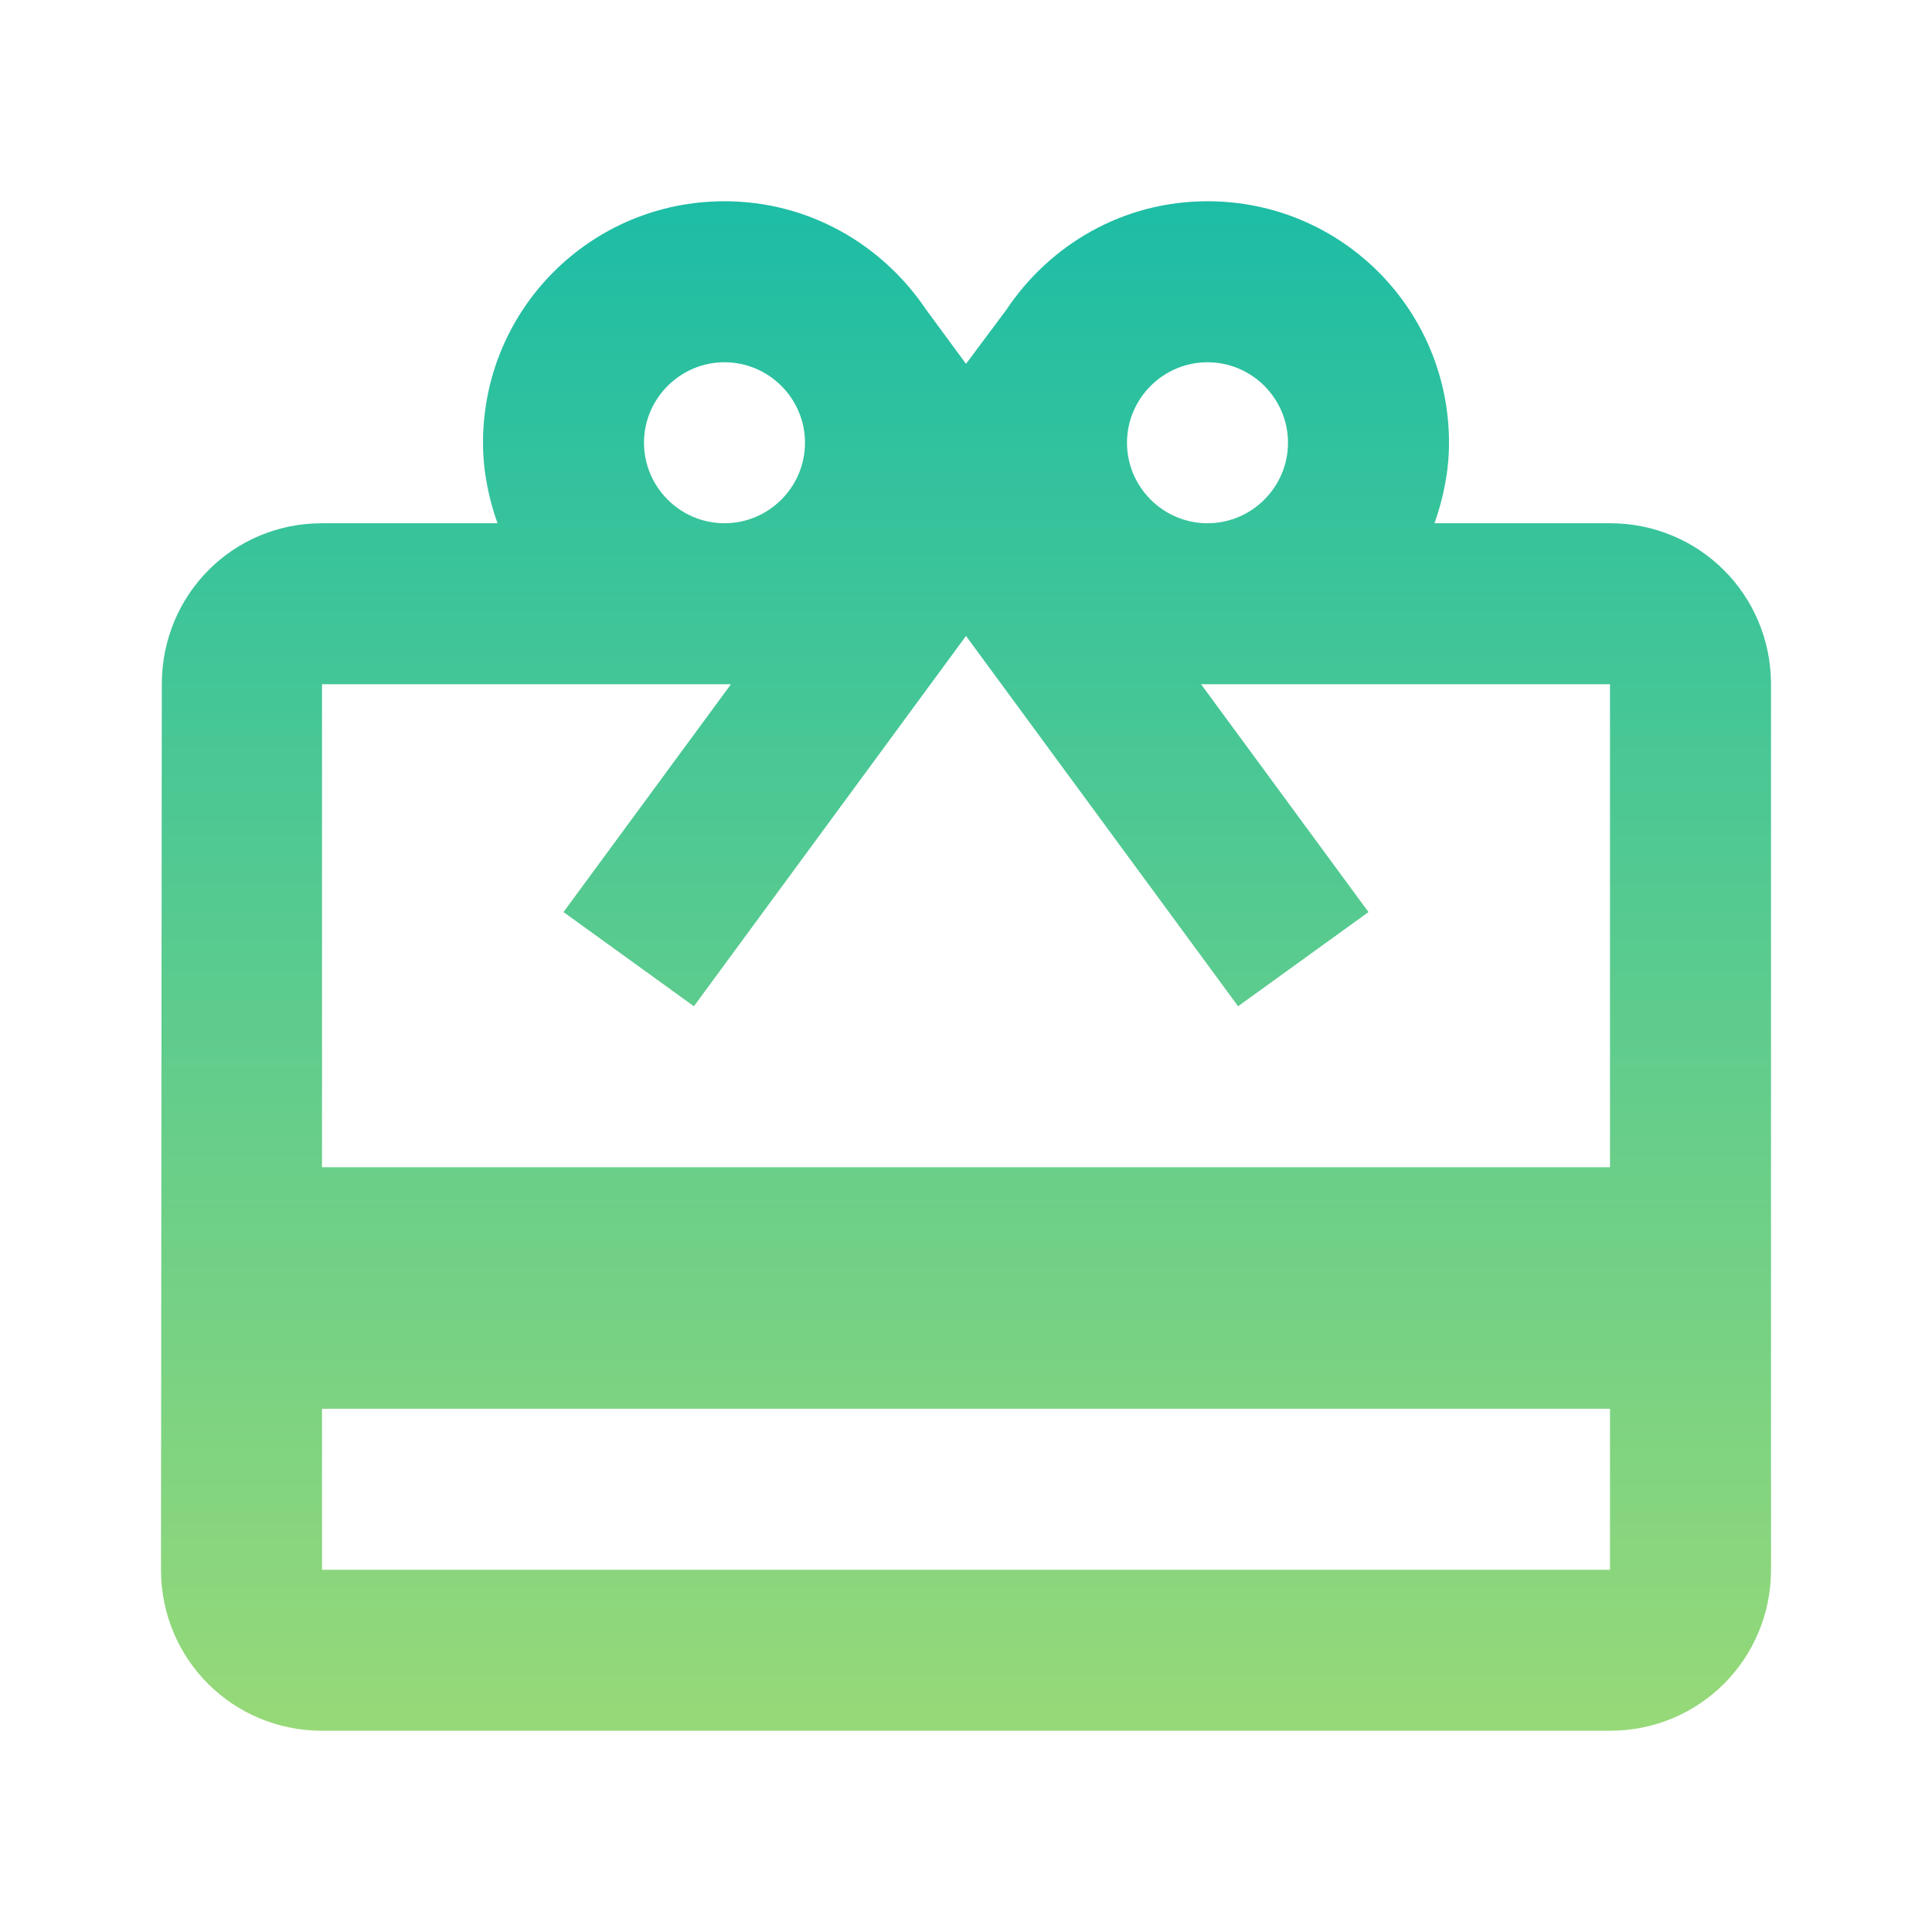 <svg width="48" height="48" viewBox="0 0 48 48" fill="none" xmlns="http://www.w3.org/2000/svg">
<path d="M40 13H35.64C35.86 12.38 36 11.7 36 11C36 7.68 33.32 5 30 5C27.9 5 26.08 6.08 25 7.7L24 9.04L23 7.68C21.92 6.08 20.1 5 18 5C14.68 5 12 7.68 12 11C12 11.7 12.14 12.38 12.36 13H8C5.78 13 4.02 14.78 4.02 17L4 39C4 41.22 5.78 43 8 43H40C42.22 43 44 41.22 44 39V17C44 14.78 42.22 13 40 13ZM30 9C31.1 9 32 9.9 32 11C32 12.1 31.1 13 30 13C28.9 13 28 12.1 28 11C28 9.9 28.9 9 30 9ZM18 9C19.1 9 20 9.9 20 11C20 12.1 19.1 13 18 13C16.9 13 16 12.1 16 11C16 9.9 16.9 9 18 9ZM40 39H8V35H40V39ZM40 29H8V17H18.16L14 22.66L17.24 25L24 15.8L30.76 25L34 22.66L29.84 17H40V29Z" fill="url(#paint0_linear_14_235)"/>
<defs>
<linearGradient id="paint0_linear_14_235" x1="24" y1="5" x2="24" y2="43" gradientUnits="userSpaceOnUse">
<stop stop-color="#1DBDA5"/>
<stop offset="1" stop-color="#97D978"/>
</linearGradient>
</defs>
</svg>

